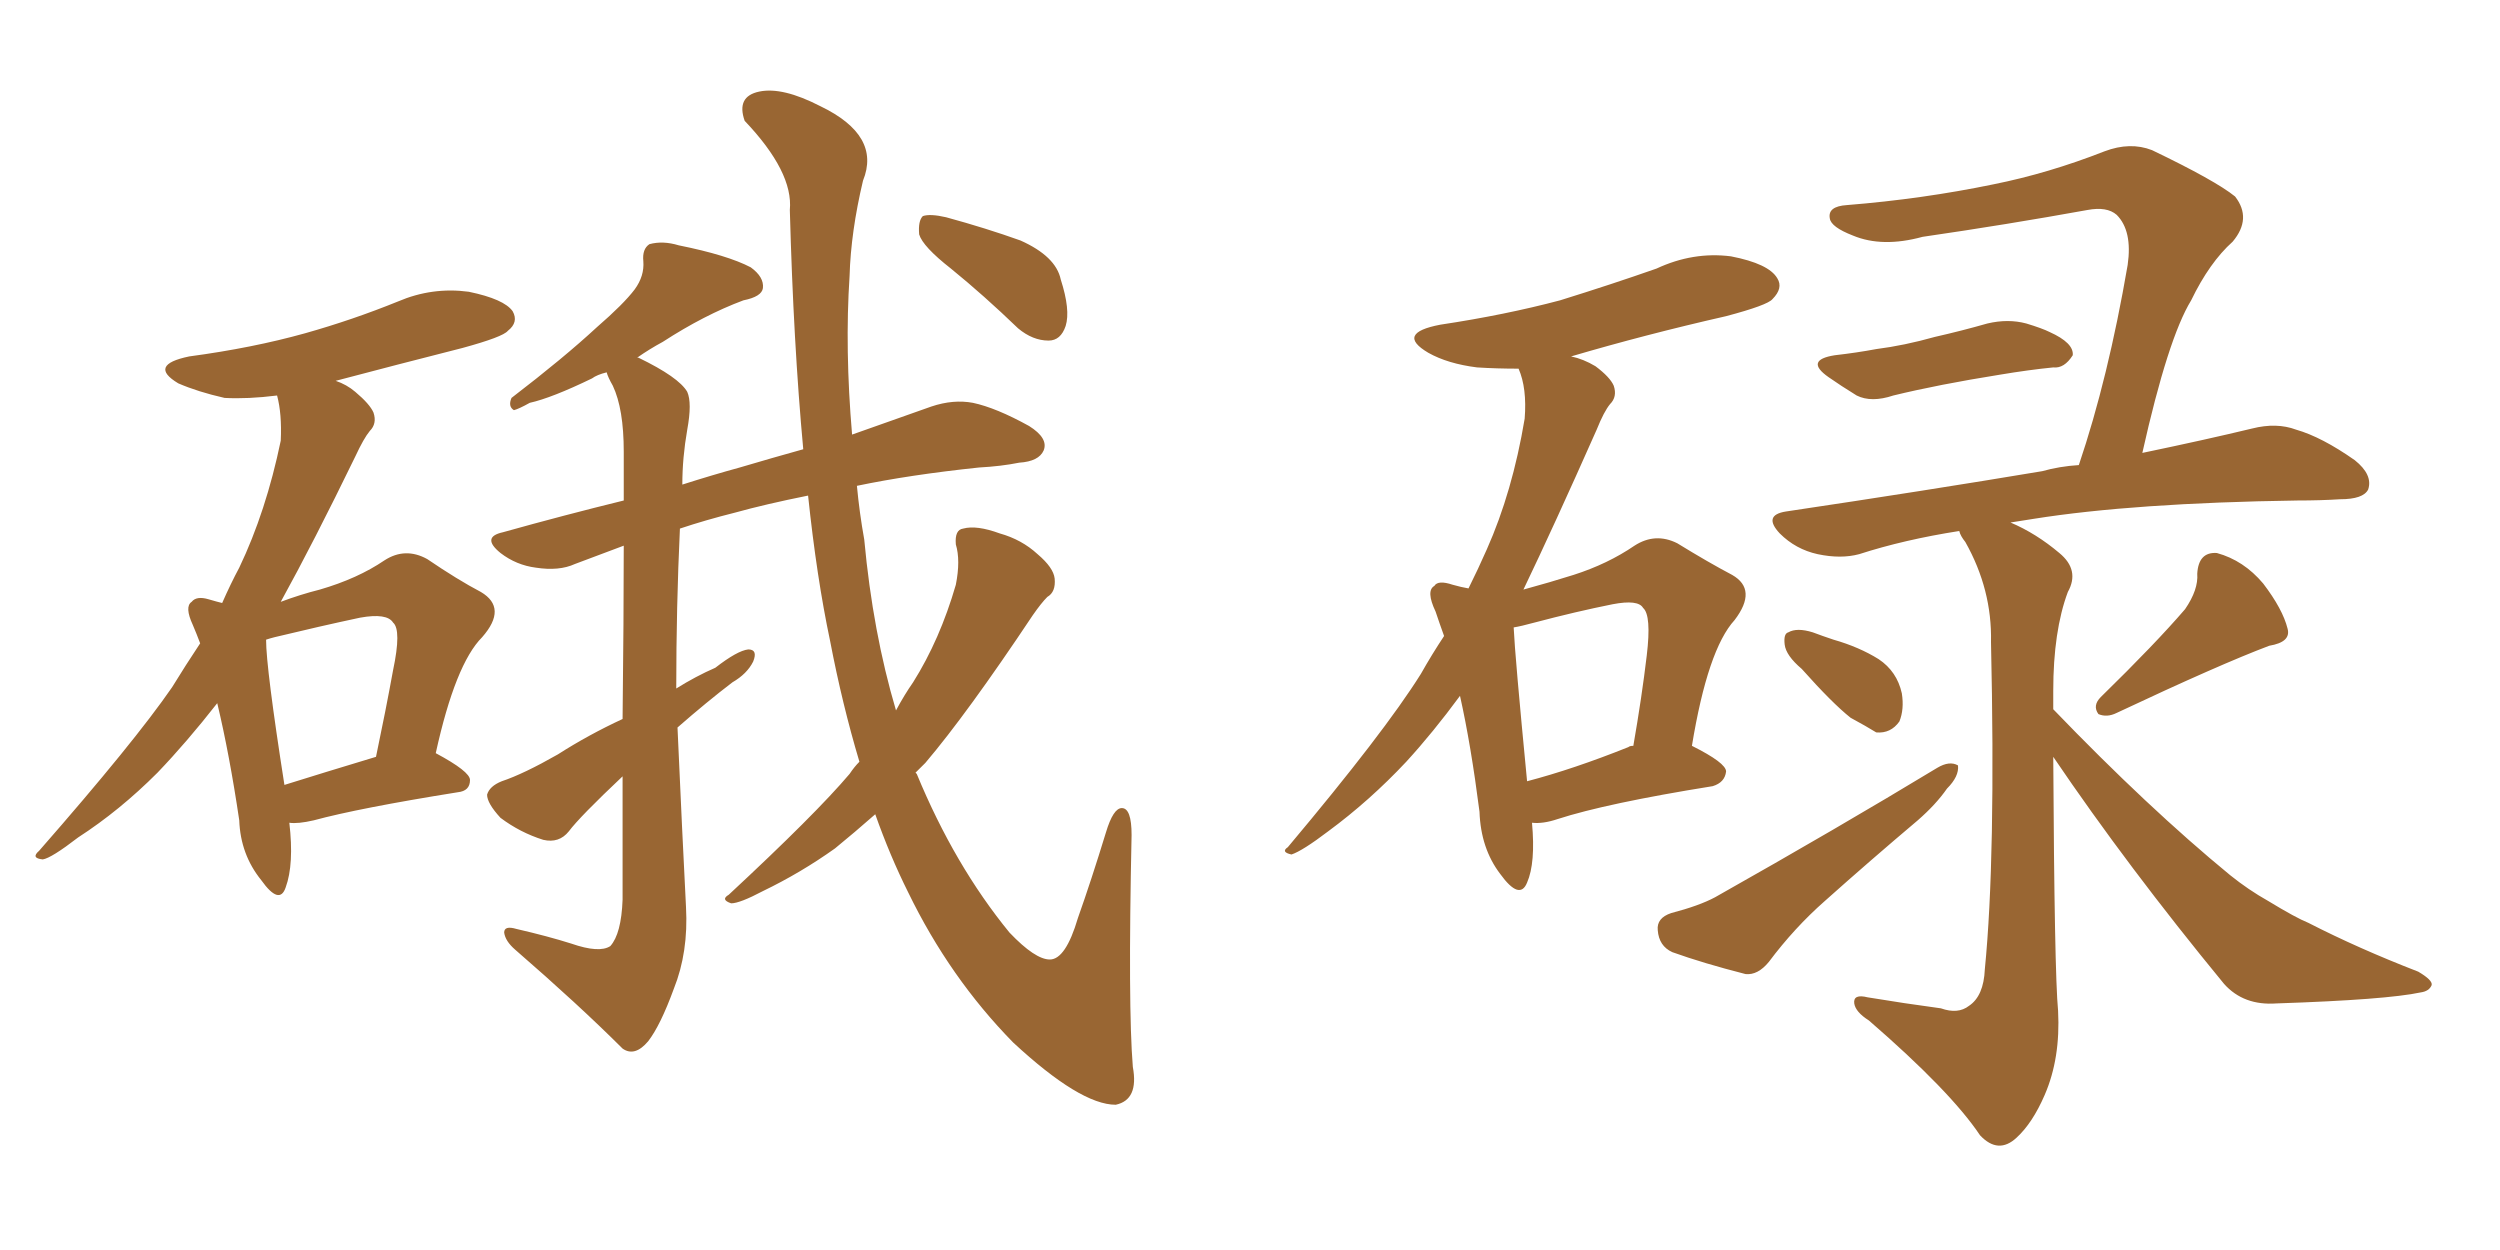 <svg xmlns="http://www.w3.org/2000/svg" xmlns:xlink="http://www.w3.org/1999/xlink" width="300" height="150"><path fill="#996633" padding="10" d="M34.72 98.73L34.72 98.73Q35.30 103.71 34.28 106.49L34.28 106.49Q33.54 108.69 31.35 105.62L31.35 105.62Q28.86 102.54 28.71 98.44L28.71 98.44Q27.54 90.53 26.07 84.38L26.07 84.38Q22.41 89.06 18.90 92.72L18.90 92.72Q14.36 97.27 9.38 100.49L9.38 100.49Q6.15 102.98 5.13 103.13L5.13 103.13Q3.66 102.98 4.69 102.10L4.69 102.10Q16.11 89.06 20.65 82.47L20.65 82.47Q22.27 79.83 24.02 77.20L24.02 77.20Q23.58 76.03 23.14 75L23.14 75Q22.12 72.80 23.00 72.22L23.00 72.22Q23.58 71.48 25.05 71.92L25.05 71.92Q26.07 72.22 26.66 72.36L26.66 72.36Q27.69 70.02 28.71 68.12L28.71 68.12Q31.93 61.38 33.69 52.88L33.69 52.88Q33.84 49.66 33.25 47.46L33.25 47.46Q29.74 47.90 26.95 47.75L26.95 47.75Q23.73 47.02 21.39 46.00L21.39 46.00Q17.72 43.80 22.71 42.77L22.71 42.77Q30.32 41.75 36.62 39.99L36.62 39.99Q42.33 38.38 47.75 36.18L47.75 36.18Q51.86 34.42 56.25 35.01L56.25 35.01Q60.50 35.89 61.52 37.35L61.52 37.35Q62.26 38.67 60.94 39.70L60.94 39.70Q60.35 40.43 55.52 41.75L55.52 41.75Q47.46 43.80 40.28 45.70L40.28 45.70Q41.60 46.14 42.63 47.02L42.63 47.02Q44.38 48.49 44.82 49.51L44.82 49.51Q45.26 50.83 44.38 51.71L44.38 51.71Q43.65 52.59 42.63 54.79L42.63 54.79Q37.65 65.04 33.69 72.22L33.69 72.22Q36.04 71.34 38.38 70.75L38.38 70.75Q42.92 69.43 46.14 67.24L46.14 67.24Q48.63 65.63 51.27 67.09L51.27 67.09Q54.93 69.58 57.71 71.04L57.71 71.04Q60.94 72.95 57.86 76.46L57.86 76.46Q54.64 79.69 52.29 90.38L52.29 90.38Q56.40 92.58 56.40 93.60L56.40 93.60Q56.40 94.92 54.93 95.07L54.93 95.07Q43.07 96.97 37.65 98.44L37.65 98.44Q35.74 98.88 34.72 98.73ZM34.13 94.19L34.13 94.19Q38.82 92.72 45.12 90.82L45.12 90.82Q46.29 85.25 47.17 80.42L47.17 80.42Q48.19 75.59 47.17 74.71L47.17 74.71Q46.44 73.54 43.21 74.12L43.21 74.12Q38.38 75.15 32.96 76.46L32.96 76.46Q32.37 76.61 31.93 76.76L31.93 76.76Q31.93 80.13 34.13 94.19ZM103.13 91.41L103.13 91.41Q101.07 84.52 99.61 76.90L99.61 76.90Q98.00 69.29 96.97 59.47L96.97 59.47Q91.85 60.50 88.18 61.52L88.18 61.52Q84.67 62.40 81.59 63.43L81.59 63.43Q81.15 72.80 81.15 82.62L81.15 82.62Q83.50 81.15 85.84 80.13L85.84 80.13Q88.48 78.08 89.79 77.93L89.79 77.93Q90.97 77.93 90.38 79.39L90.38 79.39Q89.65 80.86 87.89 81.88L87.89 81.88Q84.81 84.23 81.30 87.30L81.30 87.30Q81.88 100.34 82.32 108.84L82.32 108.84Q82.62 114.26 80.86 118.65L80.86 118.65Q79.25 123.05 77.78 124.95L77.78 124.95Q76.17 126.86 74.71 125.83L74.71 125.83Q69.43 120.56 61.82 113.96L61.82 113.96Q60.64 112.94 60.50 111.91L60.50 111.91Q60.50 111.04 61.96 111.47L61.96 111.47Q65.77 112.35 68.55 113.23L68.55 113.23Q71.92 114.40 73.24 113.53L73.24 113.53Q74.56 112.06 74.71 107.96L74.71 107.96Q74.71 99.90 74.71 93.16L74.71 93.16Q69.58 98.00 68.26 99.76L68.26 99.76Q67.09 101.22 65.19 100.78L65.19 100.78Q62.40 99.90 60.06 98.14L60.06 98.14Q58.45 96.39 58.45 95.36L58.45 95.36Q58.74 94.34 60.21 93.75L60.21 93.75Q62.84 92.87 66.94 90.53L66.94 90.53Q70.61 88.18 74.71 86.28L74.71 86.28Q74.85 73.97 74.85 65.48L74.85 65.48Q71.78 66.65 68.99 67.68L68.99 67.68Q67.09 68.55 64.31 68.12L64.31 68.12Q61.96 67.82 60.06 66.36L60.06 66.36Q57.71 64.45 60.35 63.87L60.35 63.87Q67.68 61.82 74.85 60.06L74.85 60.06Q74.85 56.84 74.85 54.20L74.85 54.20Q74.85 49.07 73.54 46.29L73.54 46.29Q72.95 45.26 72.80 44.68L72.80 44.68Q71.63 44.97 71.04 45.41L71.04 45.41Q66.21 47.75 63.57 48.34L63.57 48.34Q62.26 49.07 61.67 49.22L61.67 49.22Q60.94 48.78 61.38 47.75L61.38 47.75Q67.68 42.92 71.63 39.26L71.63 39.26Q74.85 36.47 76.17 34.72L76.17 34.72Q77.34 33.11 77.20 31.35L77.20 31.35Q77.05 29.88 77.93 29.30L77.93 29.30Q79.54 28.86 81.45 29.44L81.45 29.44Q87.30 30.62 90.09 32.08L90.09 32.08Q91.70 33.25 91.55 34.57L91.55 34.57Q91.41 35.60 89.21 36.04L89.21 36.04Q84.52 37.79 79.54 41.02L79.54 41.02Q77.93 41.89 76.46 42.92L76.46 42.92Q76.61 42.92 76.61 42.92L76.61 42.92Q81.45 45.26 82.47 47.02L82.47 47.02Q83.06 48.34 82.47 51.56L82.47 51.56Q81.88 54.93 81.88 58.15L81.88 58.15Q85.55 56.98 88.77 56.10L88.77 56.10Q92.72 54.93 96.39 53.91L96.39 53.91Q95.21 41.16 94.78 25.20L94.78 25.20Q95.21 20.65 89.36 14.50L89.36 14.50Q88.33 11.57 91.11 10.99L91.11 10.99Q93.90 10.40 98.44 12.74L98.44 12.74Q105.76 16.26 103.56 21.68L103.56 21.68Q102.10 27.83 101.95 33.11L101.95 33.11Q101.37 41.89 102.25 52.15L102.25 52.15Q107.67 50.24 111.77 48.78L111.77 48.78Q114.40 47.90 116.75 48.34L116.75 48.34Q119.53 48.93 123.49 51.12L123.49 51.12Q125.83 52.59 125.24 54.05L125.24 54.05Q124.66 55.37 122.31 55.52L122.31 55.52Q120.12 55.96 117.48 56.10L117.48 56.10Q109.13 56.98 102.83 58.30L102.83 58.30Q103.13 61.52 103.71 64.75L103.71 64.75Q104.74 75.88 107.52 85.25L107.52 85.25Q108.54 83.35 109.57 81.88L109.57 81.88Q112.79 76.76 114.70 70.17L114.70 70.17Q115.28 67.24 114.70 65.33L114.70 65.33Q114.55 63.57 115.58 63.43L115.58 63.43Q117.19 62.99 119.97 64.01L119.97 64.01Q122.61 64.75 124.51 66.50L124.51 66.50Q126.42 68.12 126.56 69.43L126.56 69.43Q126.71 71.04 125.68 71.63L125.68 71.63Q124.95 72.36 123.93 73.83L123.93 73.83Q116.02 85.69 111.04 91.55L111.04 91.55Q110.45 92.14 109.86 92.72L109.86 92.72Q109.86 92.72 110.01 92.87L110.01 92.87Q114.55 103.86 121.14 111.91L121.14 111.91Q124.22 115.14 125.98 115.14L125.98 115.14Q127.88 115.14 129.35 110.16L129.35 110.16Q130.96 105.62 132.71 99.90L132.71 99.90Q133.59 96.97 134.62 96.97L134.62 96.97Q135.79 96.97 135.79 100.20L135.79 100.20Q135.35 120.85 135.94 128.03L135.94 128.03Q136.67 131.98 133.89 132.57L133.89 132.57Q129.64 132.57 121.58 125.10L121.58 125.10Q113.96 117.33 108.98 107.08L108.98 107.08Q106.79 102.69 105.03 97.71L105.03 97.71Q102.54 99.90 100.20 101.81L100.20 101.81Q96.09 104.74 91.55 106.93L91.55 106.93Q88.77 108.40 87.74 108.40L87.74 108.40Q86.43 107.96 87.45 107.37L87.45 107.37Q97.85 97.71 101.95 92.87L101.95 92.87Q102.54 91.99 103.13 91.41ZM114.11 32.23L114.11 32.23L114.11 32.23Q110.74 29.59 110.30 28.13L110.30 28.13Q110.16 26.51 110.74 25.93L110.74 25.93Q111.62 25.63 113.53 26.07L113.53 26.07Q118.36 27.39 122.46 28.86L122.46 28.86Q126.71 30.76 127.29 33.54L127.29 33.54Q128.47 37.21 127.88 39.11L127.88 39.11Q127.29 40.87 125.83 40.87L125.83 40.87Q123.93 40.87 122.17 39.40L122.17 39.40Q118.07 35.45 114.11 32.23ZM183.84 98.73L183.84 98.73Q184.28 103.56 183.25 105.91L183.25 105.91Q182.37 108.11 180.03 104.88L180.03 104.88Q177.69 101.81 177.54 97.41L177.54 97.41Q176.51 89.36 175.20 83.50L175.20 83.50Q171.97 87.89 168.75 91.41L168.75 91.41Q164.36 96.09 159.38 99.76L159.38 99.76Q156.30 102.10 154.98 102.54L154.98 102.54Q153.66 102.25 154.54 101.66L154.54 101.66Q166.11 87.89 170.51 80.86L170.51 80.86Q171.83 78.52 173.29 76.32L173.29 76.32Q172.71 74.71 172.27 73.39L172.27 73.39Q171.09 70.90 172.12 70.31L172.12 70.31Q172.56 69.58 174.32 70.17L174.32 70.17Q175.34 70.46 176.22 70.61L176.22 70.61Q177.39 68.26 178.42 65.92L178.42 65.92Q181.49 59.03 182.96 50.24L182.96 50.24Q183.25 46.58 182.23 44.24L182.23 44.24Q179.59 44.24 177.25 44.09L177.25 44.09Q173.73 43.65 171.39 42.33L171.39 42.33Q167.43 39.99 172.85 38.96L172.85 38.96Q180.62 37.79 187.21 36.04L187.21 36.04Q193.36 34.13 198.78 32.23L198.78 32.23Q203.17 30.18 207.71 30.76L207.71 30.76Q212.26 31.64 213.28 33.40L213.28 33.40Q214.01 34.57 212.70 35.89L212.70 35.89Q212.11 36.62 207.13 37.94L207.13 37.94Q197.46 40.14 188.53 42.77L188.53 42.77Q189.99 43.07 191.46 43.95L191.46 43.95Q193.21 45.26 193.65 46.29L193.65 46.29Q194.09 47.61 193.21 48.49L193.21 48.49Q192.48 49.37 191.60 51.56L191.60 51.56Q186.47 63.13 182.81 70.75L182.81 70.75Q186.04 69.87 188.82 68.99L188.82 68.99Q192.92 67.68 196.14 65.48L196.14 65.48Q198.63 63.87 201.27 65.19L201.27 65.19Q205.08 67.53 207.86 68.99L207.86 68.99Q210.94 70.75 208.15 74.41L208.15 74.41Q204.93 77.93 203.03 89.50L203.03 89.50Q207.13 91.55 207.13 92.58L207.13 92.58Q206.98 93.90 205.52 94.34L205.52 94.34Q192.77 96.39 186.91 98.29L186.91 98.29Q185.16 98.88 183.84 98.73ZM195.41 89.65L195.41 89.65Q195.56 89.50 196.00 89.50L196.00 89.50Q197.02 83.64 197.61 78.66L197.61 78.66Q198.19 73.83 197.17 72.95L197.17 72.95Q196.58 71.92 193.51 72.51L193.51 72.51Q189.11 73.39 184.13 74.71L184.13 74.71Q182.52 75.15 181.64 75.29L181.64 75.29Q181.79 78.66 183.25 93.75L183.25 93.75Q188.82 92.29 195.41 89.65ZM220.17 42.63L220.17 42.63Q222.80 42.33 225.15 41.89L225.15 41.89Q228.52 41.46 232.18 40.43L232.18 40.43Q235.40 39.70 238.48 38.82L238.48 38.82Q240.97 38.23 243.16 38.82L243.16 38.82Q245.07 39.40 245.95 39.84L245.95 39.84Q248.88 41.16 248.73 42.63L248.73 42.63Q247.71 44.24 246.39 44.09L246.39 44.09Q243.46 44.38 239.94 44.97L239.94 44.97Q232.62 46.14 227.20 47.46L227.20 47.46Q224.56 48.34 222.80 47.46L222.80 47.46Q220.90 46.29 219.43 45.26L219.43 45.26Q216.50 43.21 220.17 42.63ZM216.21 80.27L216.21 80.27Q214.31 78.66 214.16 77.34L214.16 77.34Q214.01 76.03 214.60 75.88L214.60 75.88Q215.63 75.29 217.53 75.88L217.53 75.88Q218.70 76.32 220.02 76.76L220.02 76.76Q223.10 77.64 225.44 79.10L225.44 79.10Q227.64 80.57 228.22 83.20L228.22 83.20Q228.52 85.11 227.93 86.57L227.93 86.57Q226.90 88.04 225.15 87.89L225.15 87.89Q223.97 87.16 222.07 86.13L222.07 86.13Q219.87 84.38 216.21 80.27ZM200.54 109.57L200.54 109.57Q203.91 108.69 205.81 107.67L205.81 107.67Q220.61 99.32 232.47 92.14L232.47 92.14Q233.94 91.26 234.96 91.85L234.96 91.85Q235.11 93.16 233.64 94.63L233.64 94.63Q232.32 96.53 230.13 98.44L230.13 98.44Q224.41 103.27 218.99 108.11L218.99 108.11Q215.33 111.33 212.26 115.43L212.26 115.43Q210.94 117.04 209.47 116.89L209.47 116.89Q204.35 115.58 200.68 114.26L200.68 114.26Q199.07 113.53 198.93 111.62L198.93 111.62Q198.78 110.16 200.54 109.57ZM262.21 73.10L262.21 73.10Q263.82 70.75 263.67 68.85L263.67 68.85Q263.82 66.21 266.02 66.36L266.02 66.36Q269.24 67.24 271.58 70.02L271.58 70.02Q273.93 73.10 274.51 75.44L274.51 75.44Q274.95 77.05 272.31 77.49L272.31 77.49Q266.46 79.69 254.00 85.55L254.00 85.55Q252.83 86.13 251.81 85.69L251.81 85.69Q251.07 84.67 252.10 83.64L252.10 83.64Q258.69 77.20 262.21 73.10ZM246.39 90.82L246.39 90.82L246.39 90.82Q246.53 116.75 246.97 121.29L246.97 121.29Q247.27 127.00 245.36 131.40L245.36 131.40Q243.90 134.77 241.99 136.52L241.99 136.52Q239.79 138.57 237.60 136.23L237.60 136.23Q234.08 130.96 224.27 122.46L224.27 122.46Q222.66 121.44 222.51 120.41L222.51 120.41Q222.36 119.24 224.12 119.68L224.12 119.68Q228.52 120.41 232.91 121.00L232.91 121.00Q234.96 121.73 236.28 120.70L236.28 120.70Q238.04 119.53 238.18 116.31L238.18 116.31Q239.50 102.98 238.92 77.05L238.92 77.05Q239.06 70.75 235.84 65.04L235.84 65.04Q235.25 64.31 235.11 63.72L235.11 63.72Q228.52 64.75 223.10 66.50L223.10 66.50Q220.90 67.09 218.12 66.50L218.12 66.50Q215.48 65.92 213.57 64.01L213.57 64.01Q211.52 61.82 214.31 61.38L214.31 61.38Q231.01 58.89 245.07 56.54L245.07 56.54Q247.12 55.96 249.46 55.81L249.46 55.81Q252.98 45.41 255.32 31.79L255.32 31.79Q255.91 27.69 254.00 25.78L254.00 25.78Q252.83 24.76 250.49 25.20L250.49 25.20Q240.82 26.95 230.71 28.42L230.71 28.42Q225.88 29.74 222.36 28.27L222.36 28.27Q219.73 27.25 219.58 26.22L219.58 26.22Q219.29 24.76 221.63 24.61L221.63 24.61Q230.71 23.88 239.21 22.12L239.21 22.12Q245.80 20.80 252.54 18.16L252.54 18.16Q255.62 16.99 258.25 18.02L258.25 18.02Q265.87 21.68 268.21 23.58L268.21 23.58Q270.26 26.22 267.92 29.00L267.92 29.00Q265.14 31.49 262.94 36.04L262.94 36.04Q260.16 40.58 257.08 54.35L257.08 54.35Q264.84 52.73 270.26 51.42L270.26 51.42Q273.19 50.68 275.54 51.56L275.54 51.56Q278.61 52.44 282.57 55.22L282.57 55.22Q284.77 56.98 284.18 58.74L284.18 58.74Q283.59 59.91 280.81 59.91L280.81 59.91Q278.47 60.06 275.68 60.06L275.68 60.06Q256.05 60.35 244.04 62.26L244.04 62.26Q242.29 62.55 241.26 62.70L241.26 62.70Q244.34 64.01 247.12 66.36L247.12 66.36Q249.61 68.41 248.14 71.04L248.14 71.04Q246.39 75.73 246.39 82.91L246.39 82.91Q246.39 84.08 246.39 85.11L246.39 85.11Q257.81 96.97 267.63 105.03L267.63 105.03Q269.82 106.79 272.17 108.11L272.17 108.11Q275.54 110.16 277.00 110.74L277.00 110.74Q283.01 113.82 290.19 116.60L290.19 116.60Q291.94 117.63 291.80 118.21L291.80 118.21Q291.50 118.95 290.48 119.09L290.48 119.09Q286.38 119.97 273.19 120.41L273.19 120.41Q269.24 120.70 266.89 118.07L266.89 118.07Q255.32 104.00 246.39 90.82Z"/></svg>